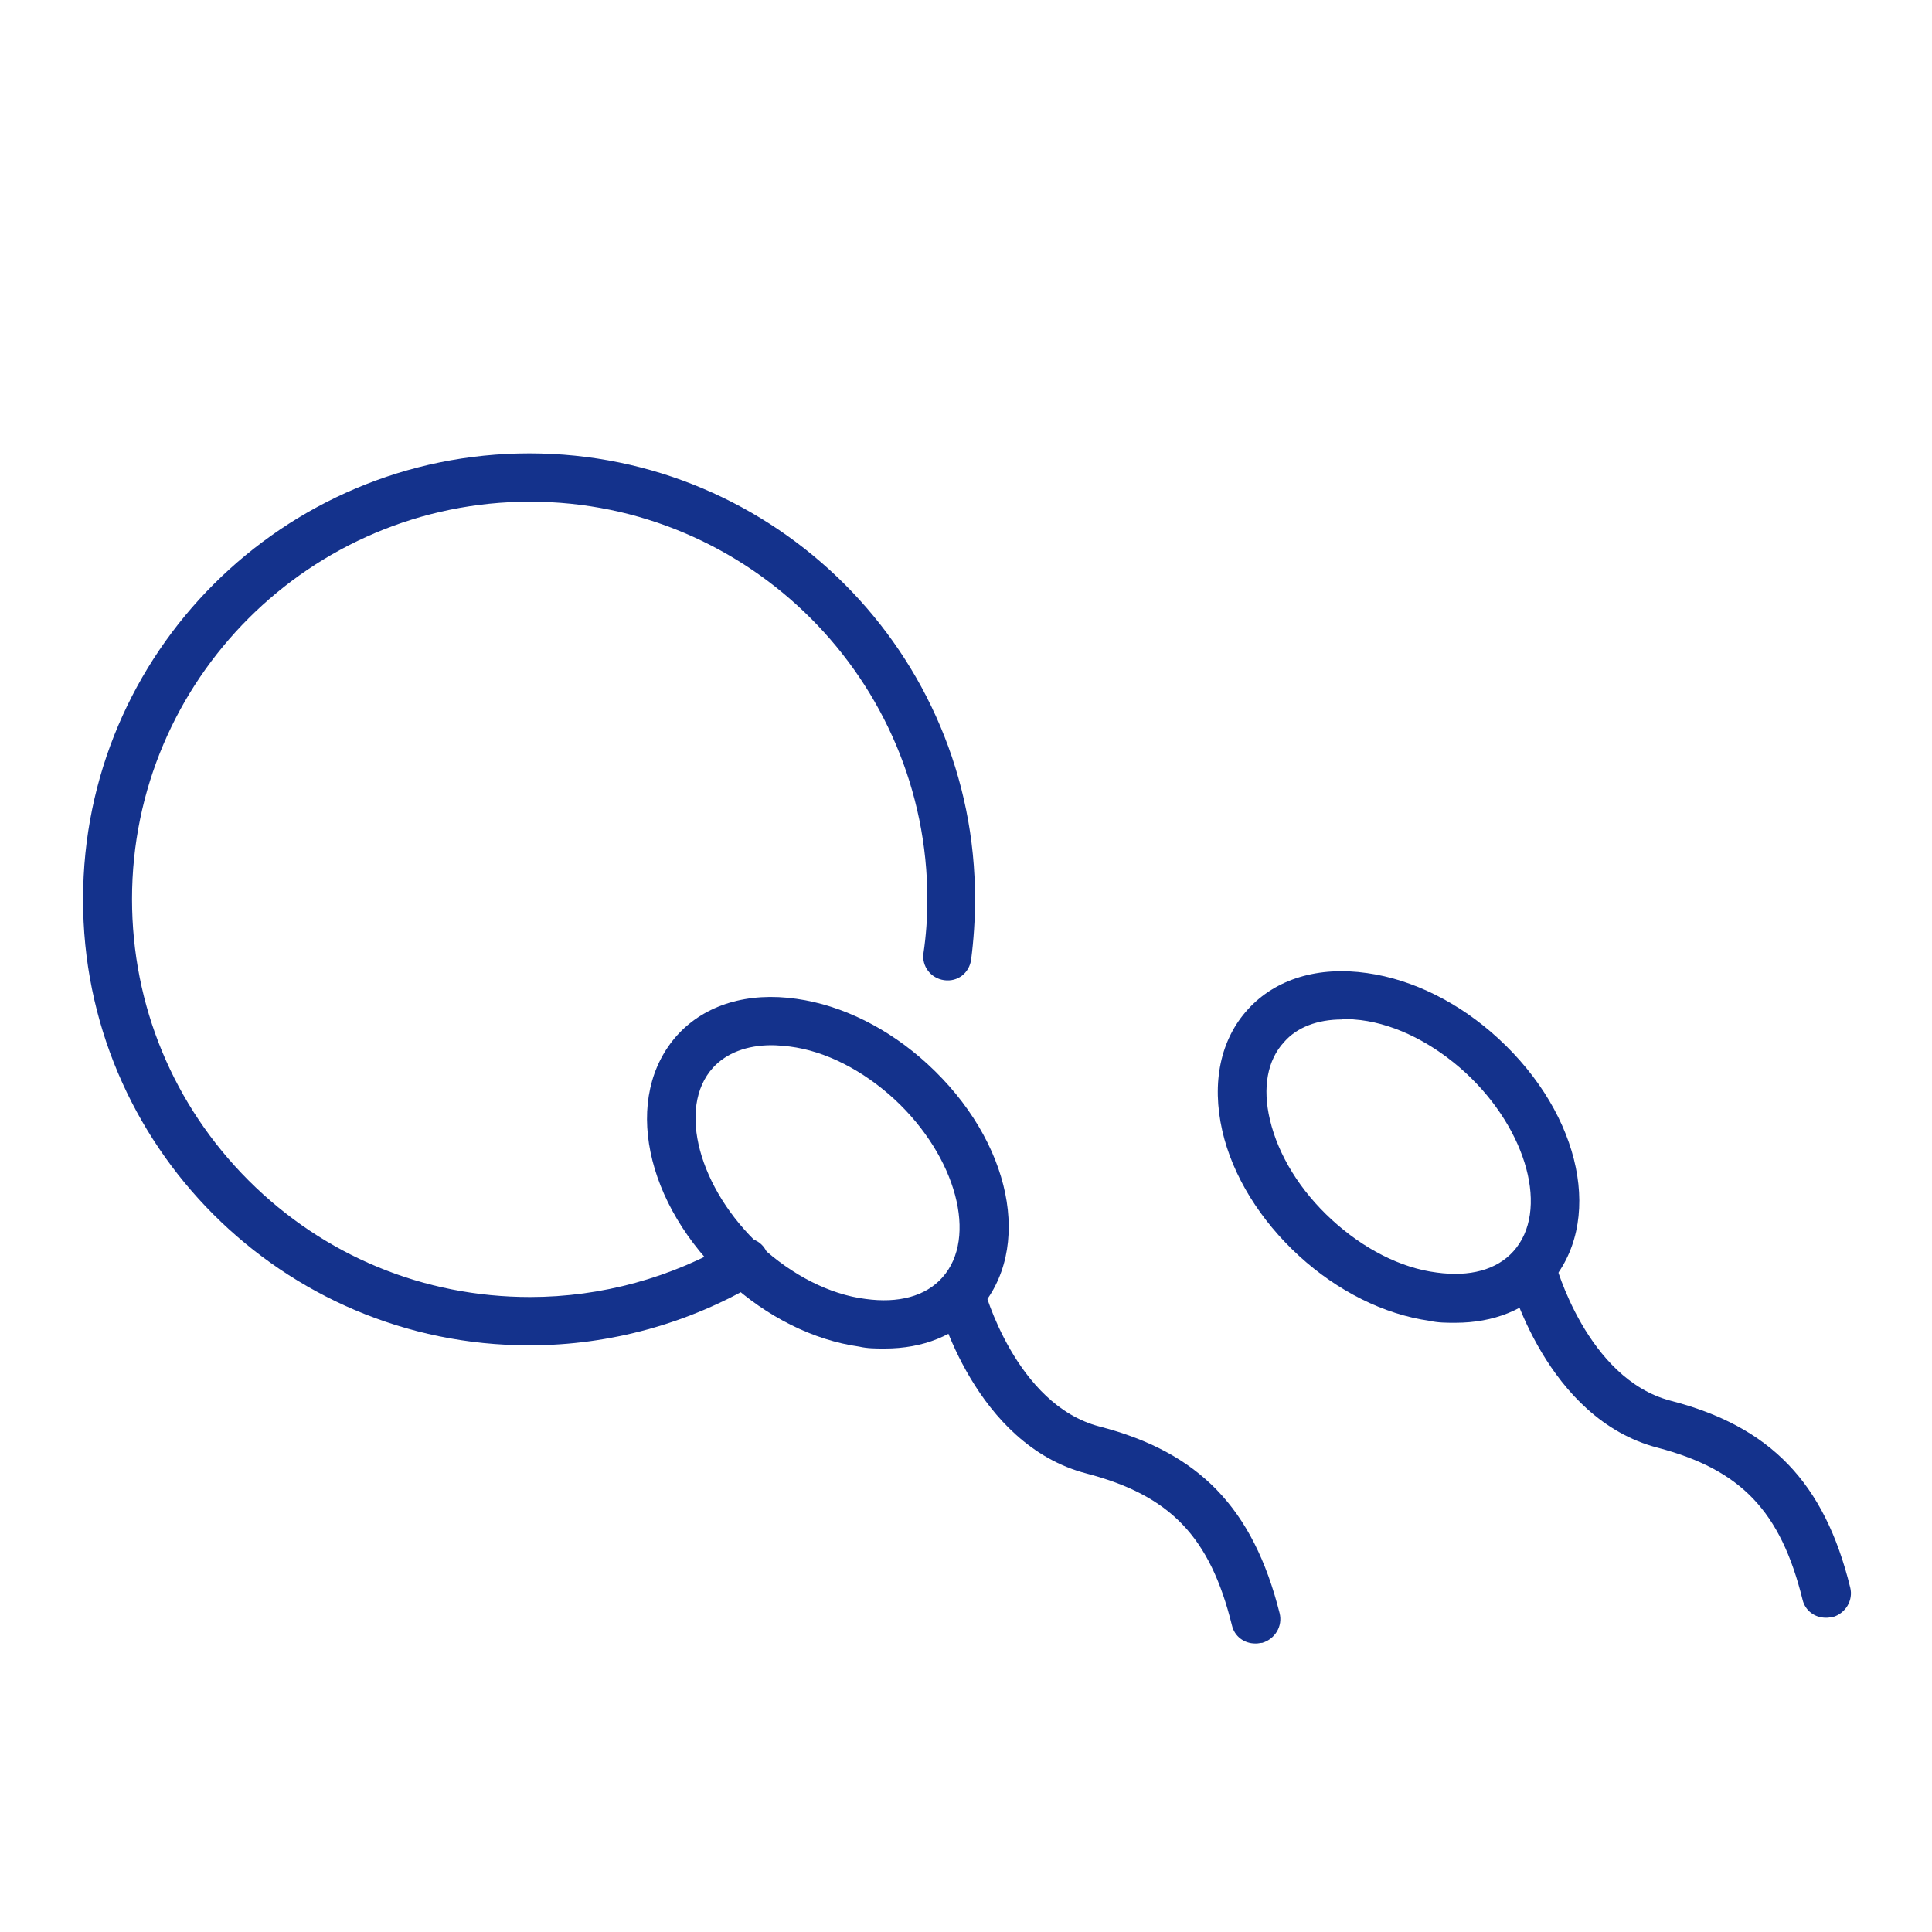 <?xml version="1.0" encoding="UTF-8"?><svg id="Grafik" xmlns="http://www.w3.org/2000/svg" viewBox="0 0 30 30"><defs><style>.cls-1{fill:#14328c;}</style></defs><path class="cls-1" d="M13.73,20.94c-.13,0-.26,0-.39-.03-.71-.1-1.43-.46-2.03-1.01-1.31-1.2-1.65-2.88-.79-3.83,.43-.47,1.09-.67,1.85-.56,.71,.1,1.43,.46,2.03,1.01,1.31,1.2,1.65,2.88,.79,3.83-.35,.39-.86,.59-1.45,.59Zm-1.75-4.71c-.38,0-.7,.12-.91,.35-.56,.62-.22,1.88,.74,2.77,.49,.45,1.07,.75,1.63,.82,.51,.07,.93-.04,1.19-.33,.56-.62,.22-1.88-.74-2.77h0c-.49-.45-1.07-.75-1.63-.82-.1-.01-.19-.02-.28-.02Z"/><path class="cls-1" d="M19.49,25.52c-.17,0-.32-.11-.36-.28-.34-1.38-.96-2.02-2.26-2.36-1.73-.45-2.3-2.6-2.32-2.69-.05-.2,.07-.4,.27-.46,.2-.06,.4,.07,.46,.27,0,.02,.49,1.81,1.79,2.15,1.55,.4,2.39,1.27,2.8,2.9,.05,.2-.07,.4-.27,.46-.03,0-.06,.01-.09,.01Z"/><path class="cls-1" d="M8.21,20.89h0c-3.82,0-6.93-3.11-6.92-6.93,0-3.82,3.11-6.92,6.93-6.92h0c3.82,0,6.93,3.11,6.92,6.93,0,.31-.02,.62-.06,.93-.03,.21-.21,.35-.42,.32-.21-.03-.35-.22-.32-.42,.04-.27,.06-.55,.06-.83,0-3.41-2.77-6.18-6.17-6.18h0c-3.41,0-6.18,2.77-6.18,6.17,0,1.65,.64,3.2,1.81,4.37,1.17,1.17,2.72,1.81,4.37,1.81h0c1.11,0,2.2-.3,3.15-.86,.18-.11,.41-.05,.51,.13s.05,.41-.13,.51c-1.06,.63-2.29,.97-3.53,.97Z"/><path class="cls-1" d="M22.59,20.54c-.13,0-.26,0-.39-.03-.71-.1-1.43-.46-2.03-1.01-.6-.55-1.03-1.24-1.19-1.94-.17-.75-.03-1.42,.4-1.89,.43-.47,1.09-.67,1.85-.56,.71,.1,1.43,.46,2.03,1.01,1.31,1.2,1.65,2.88,.79,3.83-.35,.39-.86,.59-1.45,.59Zm-1.75-4.71c-.38,0-.7,.12-.9,.35-.26,.28-.34,.71-.22,1.21,.13,.55,.47,1.1,.96,1.55s1.07,.75,1.63,.82c.51,.07,.93-.04,1.19-.33,.56-.62,.22-1.88-.74-2.77-.49-.45-1.07-.75-1.63-.82-.1-.01-.19-.02-.28-.02Z"/><path class="cls-1" d="M28.35,25.12c-.17,0-.32-.11-.36-.28-.34-1.38-.96-2.02-2.25-2.36-1.73-.45-2.3-2.6-2.32-2.69-.05-.2,.07-.4,.27-.46,.2-.06,.4,.07,.46,.27,0,.02,.49,1.81,1.79,2.15,1.55,.4,2.39,1.27,2.79,2.9,.05,.2-.07,.4-.27,.46-.03,0-.06,.01-.09,.01Z"/></svg>